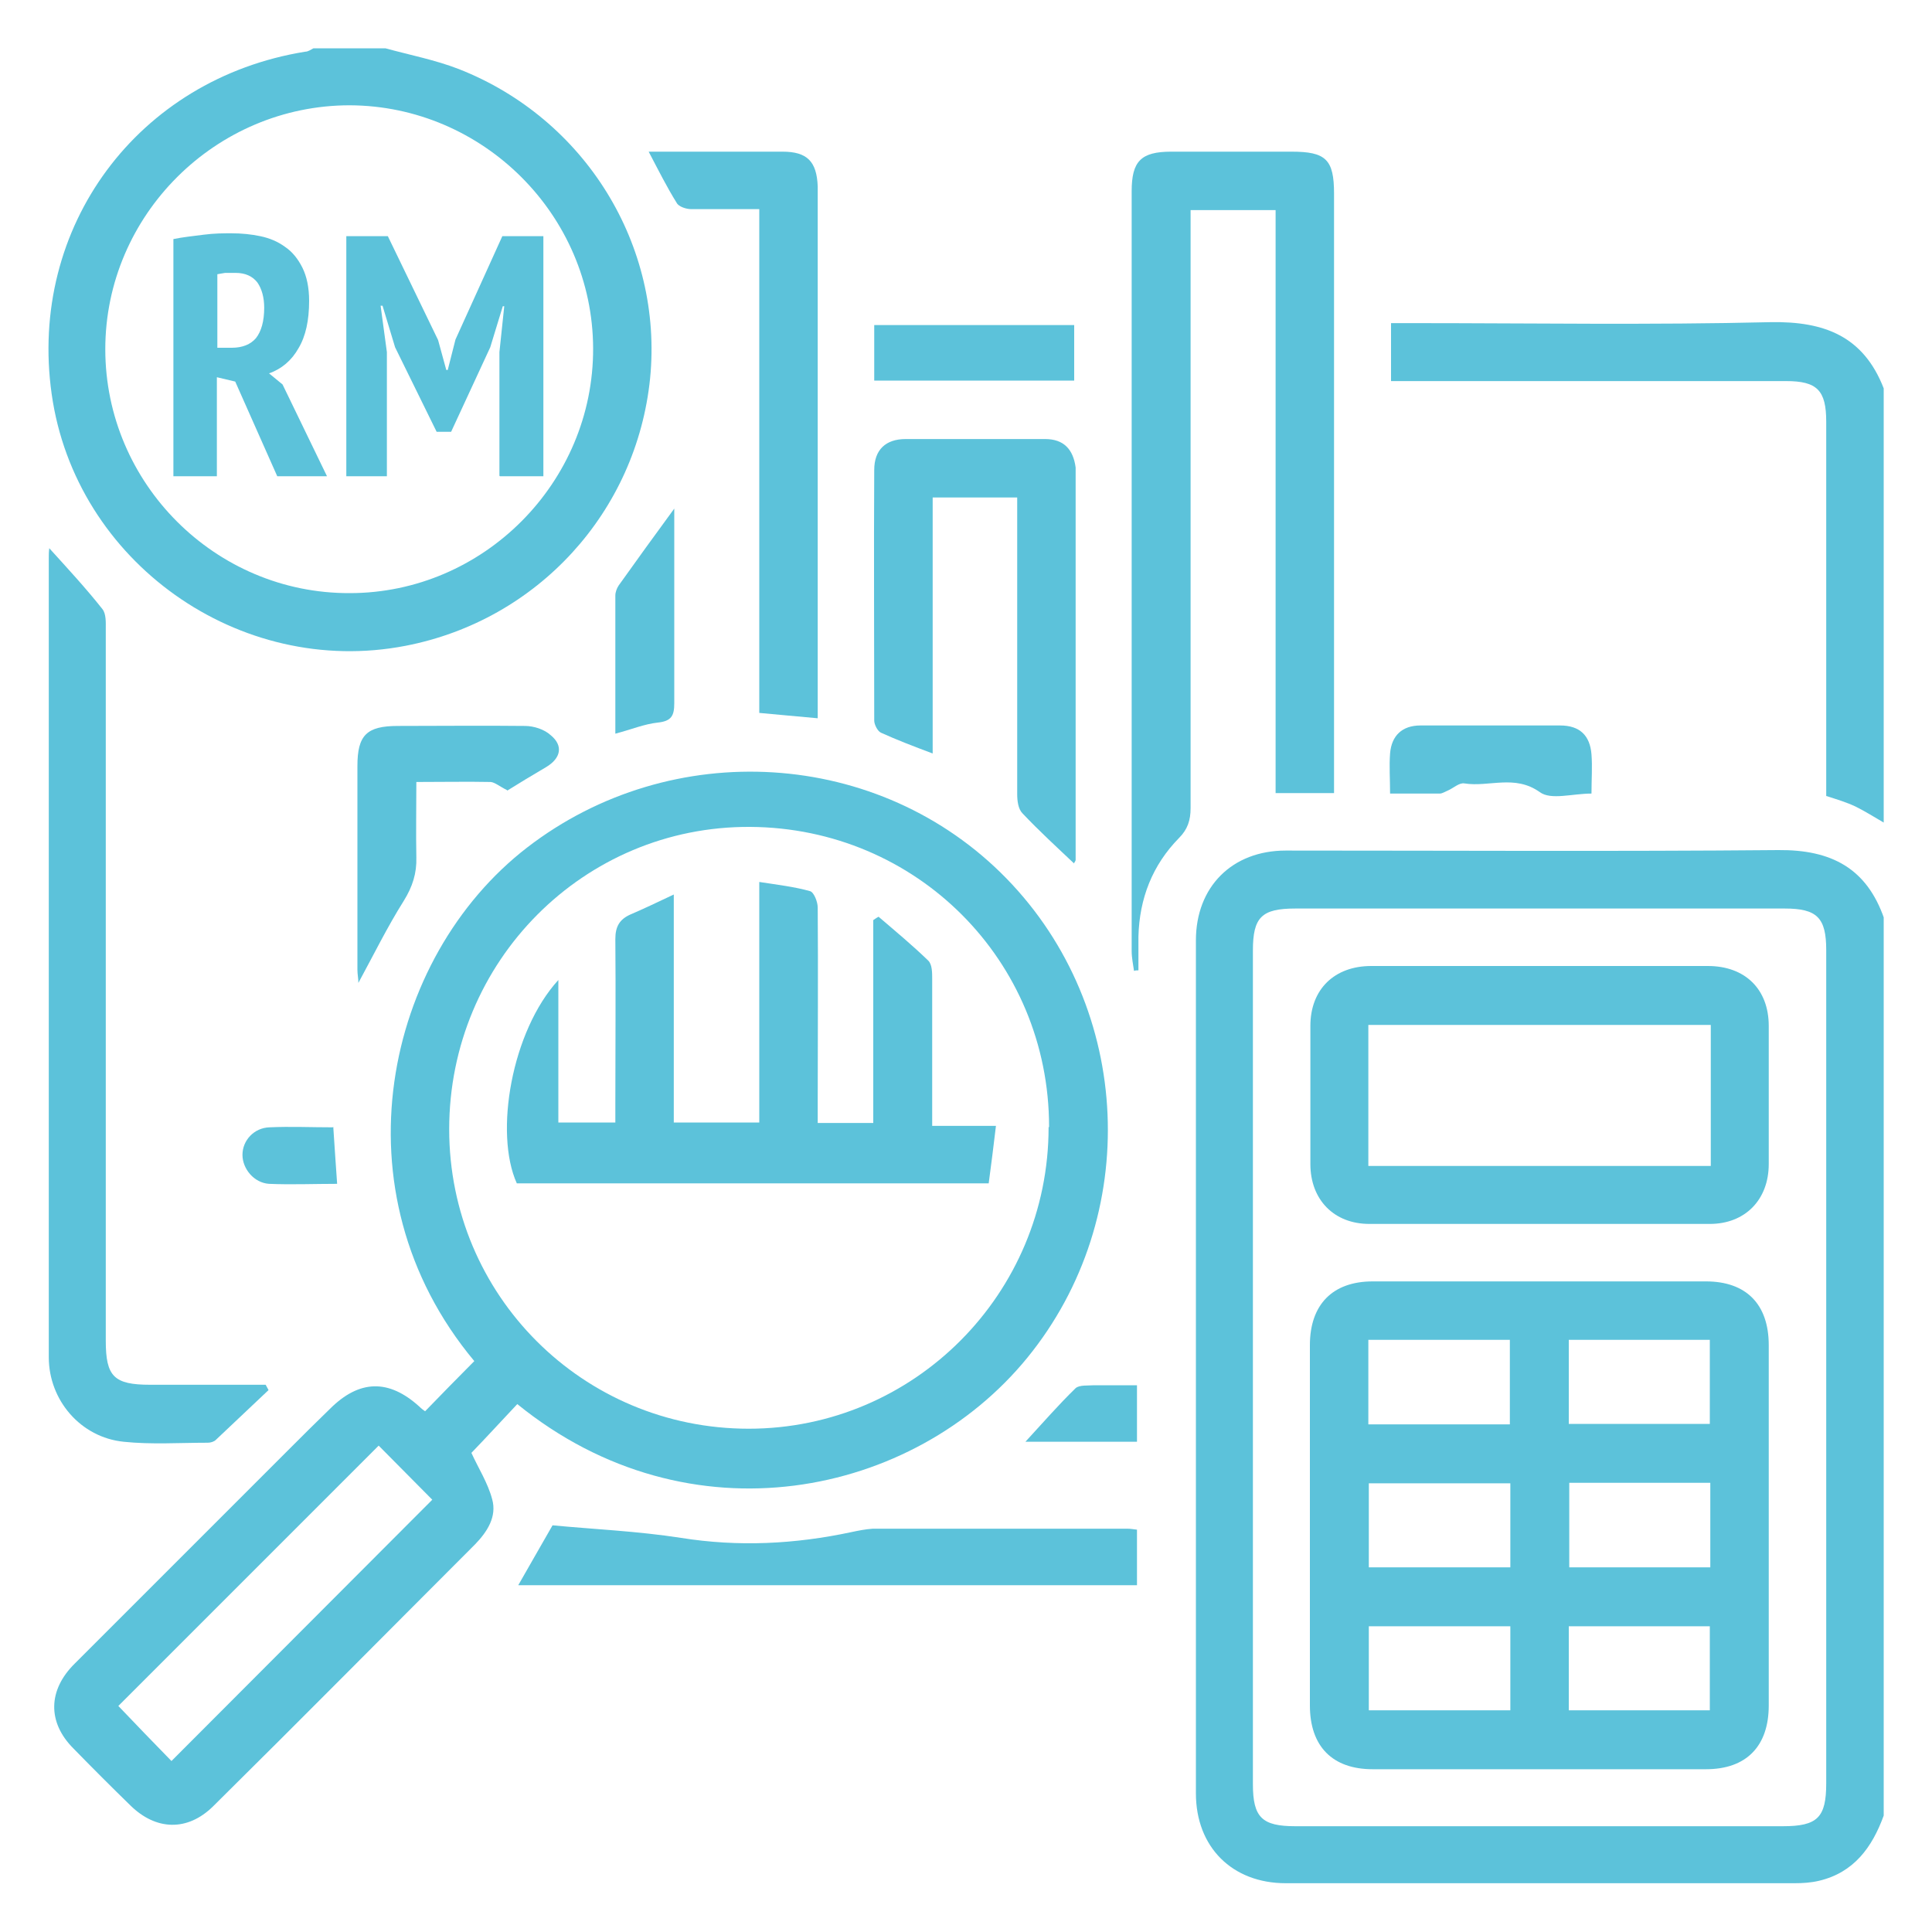<?xml version="1.0" encoding="UTF-8"?><svg id="Layer_1" xmlns="http://www.w3.org/2000/svg" xmlns:xlink="http://www.w3.org/1999/xlink" viewBox="0 0 40 40"><defs><style>.cls-1{clip-path:url(#clippath);}.cls-2{fill:none;}.cls-2,.cls-3{stroke-width:0px;}.cls-4{clip-path:url(#clippath-1);}.cls-3{fill:#5cc2da;}</style><clipPath id="clippath"><rect class="cls-2" x="1" y="1" width="38" height="38"/></clipPath><clipPath id="clippath-1"><rect class="cls-2" x="1" y="1" width="38" height="38"/></clipPath></defs><g class="cls-1"><path class="cls-3" d="M37.81,28.35v-8.68c0-.67-.19-.86-.86-.86-3.38,0-6.75,0-10.13,0-.7,0-.88.18-.88.87v17.26c0,.69.19.87.88.87h10.09c.72,0,.9-.18.9-.89v-8.57M39,37.59c-.24.66-.62,1.18-1.34,1.35-.17.04-.34.05-.51.05-3.51,0-7.02,0-10.53,0-1.11,0-1.86-.75-1.86-1.86,0-5.89,0-11.77,0-17.66,0-1.11.75-1.86,1.86-1.86,3.4,0,6.8.02,10.2-.01,1.1-.01,1.83.38,2.19,1.42v18.56Z"/><path class="cls-3" d="M7.24,12.28c2.77,0,5.05-2.29,5.04-5.07-.01-2.76-2.28-5.02-5.04-5.03-2.77,0-5.06,2.27-5.06,5.05s2.28,5.06,5.06,5.05M7.98,1c.51.14,1.03.24,1.52.43,2.62,1.03,4.23,3.65,3.96,6.4-.28,2.77-2.33,5.01-5.06,5.54-3.45.67-6.84-1.74-7.33-5.21C.58,4.7,2.85,1.63,6.32,1.07c.06,0,.11-.04.17-.07h1.48Z"/><path class="cls-3" d="M39,17.03c-.19-.11-.38-.23-.58-.33-.19-.09-.39-.15-.61-.22v-7.75c0-.65-.19-.84-.83-.84-2.58,0-5.17,0-7.75,0h-.43v-1.2h.44c2.47,0,4.94.04,7.42-.02,1.11-.02,1.92.29,2.34,1.37v8.98Z"/><path class="cls-3" d="M7.84,29.93c-1.82,1.82-3.63,3.63-5.39,5.39.36.38.75.78,1.1,1.14,1.8-1.8,3.6-3.61,5.4-5.41-.36-.36-.75-.76-1.12-1.13M21.72,23.33c0-3.44-2.74-6.19-6.19-6.21-3.44-.02-6.23,2.78-6.23,6.26,0,3.44,2.77,6.2,6.2,6.2,3.43,0,6.21-2.8,6.21-6.24M8.8,29.22c.35-.36.68-.7,1.02-1.04-2.93-3.51-1.85-8.36,1.09-10.63,2.99-2.31,7.3-2.06,9.93.64,2.62,2.69,2.81,7,.43,9.92-2.35,2.88-6.99,3.86-10.56.96-.33.35-.65.7-.95,1.01.14.31.34.62.43.96.1.36-.1.67-.35.93-1.81,1.81-3.61,3.63-5.43,5.43-.53.52-1.18.5-1.71-.02-.4-.39-.79-.78-1.18-1.18-.54-.54-.53-1.21.03-1.76,1.47-1.47,2.94-2.94,4.41-4.41.29-.29.58-.58.87-.86.61-.61,1.22-.62,1.85-.05.04.04.09.08.14.11"/><path class="cls-3" d="M23.48,20.11c-.02-.14-.05-.28-.05-.42,0-5.24,0-10.49,0-15.73,0-.62.19-.82.82-.82.83,0,1.66,0,2.49,0,.71,0,.88.16.88.87,0,3.86,0,7.72,0,11.58v.83h-1.21V4.35h-1.76v.47c0,3.97,0,7.94,0,11.91,0,.25-.06.44-.24.62-.55.56-.82,1.25-.84,2.04,0,.23,0,.47,0,.7-.03,0-.06,0-.09.01"/><path class="cls-3" d="M5.56,28.78c-.36.34-.73.69-1.09,1.03-.04.04-.11.06-.17.06-.58,0-1.17.04-1.74-.02-.89-.09-1.55-.86-1.55-1.75,0-5.52,0-11.03,0-16.55,0-.06,0-.12.01-.2.39.43.76.83,1.1,1.26.08.1.07.28.07.42,0,4.91,0,9.82,0,14.73,0,.74.17.91.92.91h2.39s.04.07.06.11"/><path class="cls-3" d="M22.23,17.87c-.36-.34-.72-.67-1.06-1.03-.09-.09-.11-.26-.11-.4,0-1.9,0-3.81,0-5.71v-.43h-1.75v5.3c-.4-.15-.74-.28-1.07-.43-.07-.03-.14-.17-.14-.25,0-1.73-.01-3.46,0-5.19,0-.42.24-.64.65-.64.97,0,1.93,0,2.89,0,.38,0,.58.21.63.59,0,.01,0,.02,0,.04,0,2.7,0,5.39,0,8.08,0,.03-.03.06-.04.08"/><path class="cls-3" d="M16.92,14.87c-.42-.04-.79-.07-1.2-.11V4.33c-.5,0-.96,0-1.41,0-.1,0-.26-.05-.3-.13-.2-.32-.37-.66-.58-1.06h.47c.77,0,1.53,0,2.3,0,.51,0,.71.2.73.72,0,.09,0,.17,0,.26v10.75Z"/><path class="cls-3" d="M23.54,31.66v1.16h-12.81c.21-.37.43-.75.71-1.24.83.08,1.76.12,2.66.26,1.19.19,2.36.13,3.53-.12.14-.03.29-.06.44-.07,1.76,0,3.51,0,5.27,0,.06,0,.12.01.2.02"/><path class="cls-3" d="M10.5,16.36c-.16-.08-.25-.16-.34-.17-.49-.01-.98,0-1.54,0,0,.54-.01,1.05,0,1.56.01.33-.08.61-.26.9-.34.54-.62,1.11-.94,1.7,0-.09-.02-.18-.02-.27,0-1.41,0-2.81,0-4.22,0-.64.19-.83.84-.83.88,0,1.75-.01,2.63,0,.18,0,.4.07.53.19.27.22.21.48-.09.66-.29.17-.57.34-.81.49"/><path class="cls-3" d="M32.95,16.43c-.4,0-.84.14-1.07-.03-.52-.37-1.05-.1-1.56-.18-.11-.02-.23.1-.35.15-.05.02-.11.06-.16.06-.33,0-.66,0-1.03,0,0-.3-.02-.57,0-.83.03-.37.25-.58.63-.58.96,0,1.92,0,2.89,0,.41,0,.62.21.65.6.02.26,0,.51,0,.81"/></g><rect class="cls-3" x="18.1" y="6.73" width="4.14" height="1.15"/><g class="cls-4"><path class="cls-3" d="M12.74,15.19c0-.99,0-1.93,0-2.86,0-.07.03-.15.07-.21.37-.52.74-1.03,1.15-1.59v.51c0,1.17,0,2.35,0,3.52,0,.26-.06.37-.34.4-.28.03-.54.14-.88.23"/><path class="cls-3" d="M23.54,28.67v1.18h-2.31c.36-.39.68-.76,1.04-1.11.08-.07.26-.05.39-.06.28,0,.57,0,.88,0"/><path class="cls-3" d="M6.9,23.33c.03.42.05.79.08,1.18-.48,0-.95.02-1.41,0-.31-.02-.55-.31-.55-.6,0-.3.24-.56.56-.57.43-.02.86,0,1.31,0"/><path class="cls-3" d="M32.48,35.41h2.92v-1.74h-2.92v1.74ZM28.34,35.41h2.93v-1.74h-2.93v1.74ZM35.41,30.7h-2.92v1.75h2.92v-1.75ZM31.27,30.71h-2.93v1.74h2.93v-1.74ZM32.48,29.48h2.92v-1.74h-2.92v1.74ZM31.26,27.74h-2.93v1.75h2.93v-1.75ZM36.62,31.6c0,1.24,0,2.47,0,3.71,0,.84-.46,1.32-1.3,1.32-2.3,0-4.6,0-6.9,0-.83,0-1.3-.47-1.3-1.32v-7.46c0-.84.47-1.32,1.3-1.32,2.3,0,4.6,0,6.9,0,.83,0,1.3.47,1.3,1.32,0,1.25,0,2.5,0,3.75"/><path class="cls-3" d="M35.42,21.22h-7.09v2.92h7.09v-2.92ZM31.91,20c1.15,0,2.3,0,3.45,0,.77,0,1.26.48,1.26,1.24,0,.95,0,1.9,0,2.86,0,.74-.49,1.24-1.22,1.24-2.35,0-4.7,0-7.05,0-.73,0-1.22-.5-1.22-1.24,0-.95,0-1.9,0-2.86,0-.76.5-1.24,1.26-1.24,1.18,0,2.35,0,3.52,0"/><path class="cls-3" d="M11.56,20.3v2.94h1.18v-.39c0-1.14.01-2.27,0-3.41,0-.26.09-.41.32-.51.28-.12.55-.25.89-.41v4.72h1.77v-4.98c.39.06.73.1,1.05.19.08.02.16.22.16.34.01,1.33,0,2.67,0,4.01v.45h1.15v-4.2s.07-.05.11-.07c.35.3.7.59,1.03.91.08.08.08.25.08.38,0,.87,0,1.73,0,2.6v.44h1.32c-.05.43-.1.81-.15,1.19h-9.77c-.47-1.04-.11-3.15.86-4.21"/><path class="cls-3" d="M10.35,9.86h.9v-4.97h-.85l-.97,2.14-.16.63h-.03l-.17-.62-1.04-2.15h-.86v4.97h.84v-2.57l-.13-.96h.04l.26.86.86,1.75h.3l.81-1.75.26-.85h.03l-.1.95v2.56ZM4.49,5.68s.1-.02.17-.03c.07,0,.14,0,.22,0,.2,0,.35.07.45.2.09.13.14.31.14.52,0,.28-.06.49-.17.63-.11.13-.28.2-.5.2h-.3v-1.52ZM3.59,9.86h.9v-2.05l.38.09.87,1.96h1.03l-.92-1.9-.28-.23c.26-.09.47-.27.61-.52.15-.25.22-.58.22-.98,0-.28-.05-.51-.14-.69-.09-.18-.21-.33-.36-.43-.15-.11-.32-.18-.51-.22-.19-.04-.39-.06-.6-.06-.16,0-.35,0-.58.03s-.43.05-.62.09v4.92Z"/></g></svg>